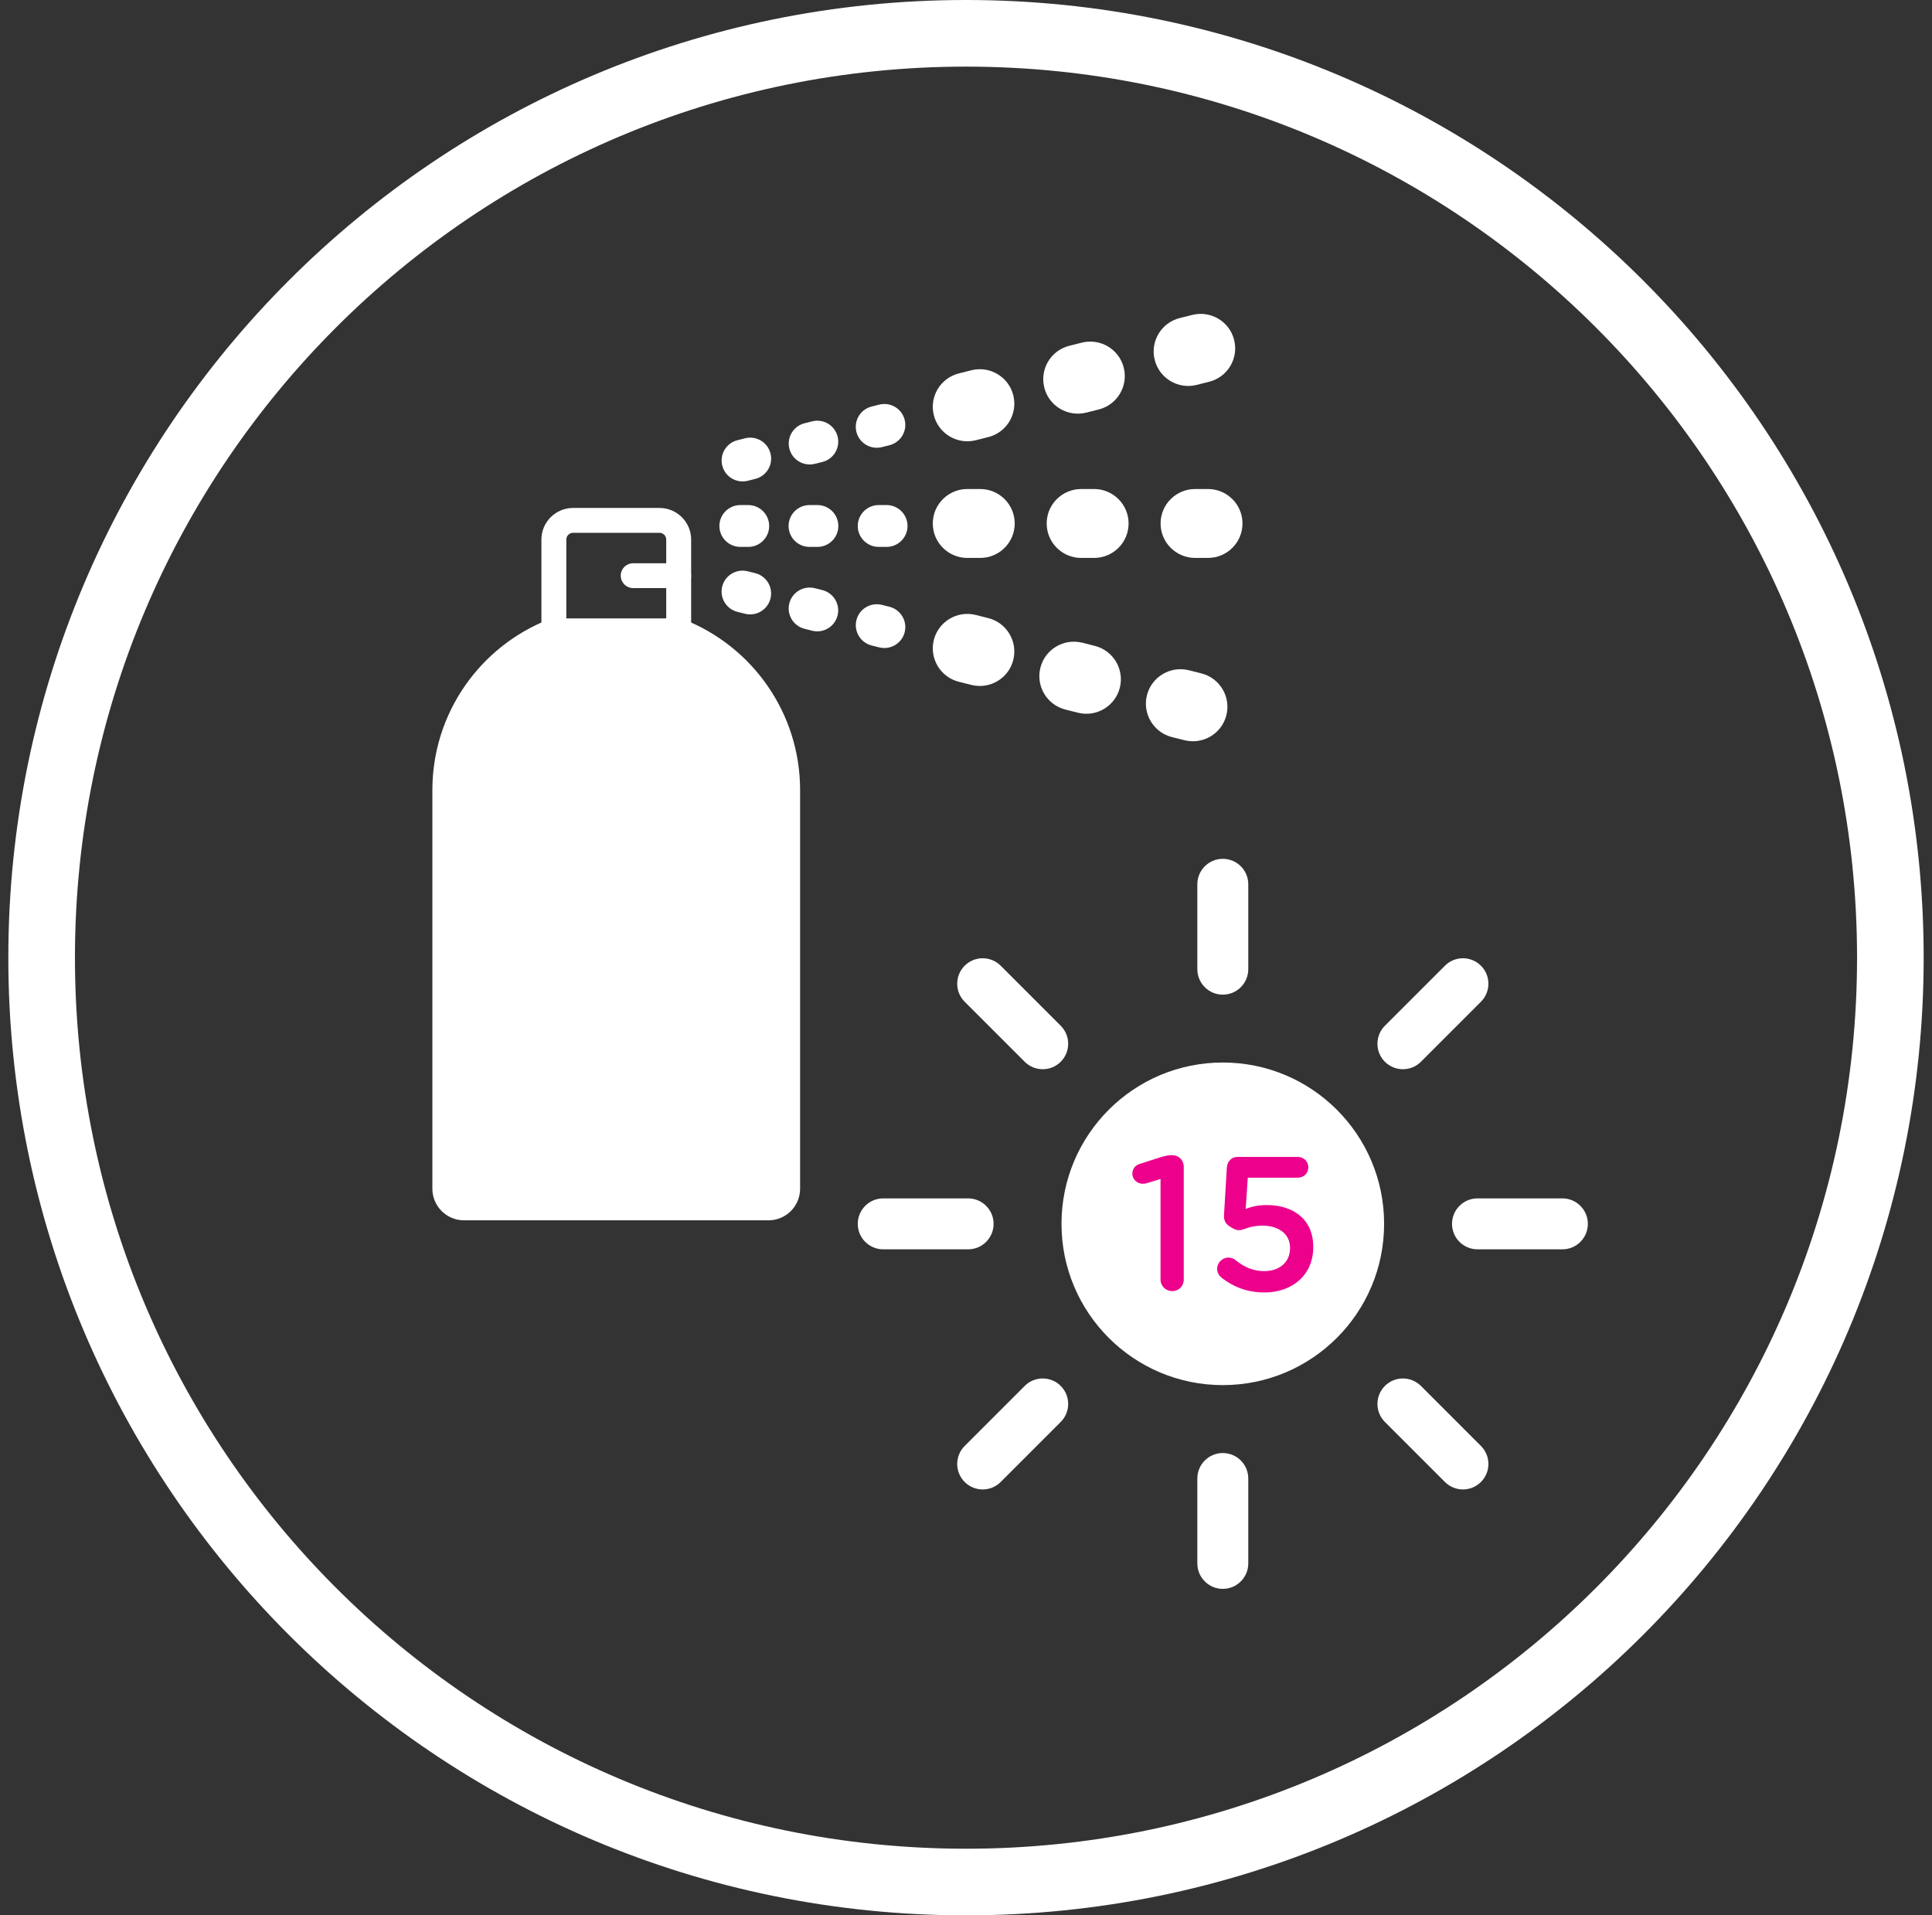 <svg width="116" height="115" viewBox="0 0 116 115" fill="none" xmlns="http://www.w3.org/2000/svg">
<rect x="0" y="0" width="116" height="115" fill="#333333" stroke="none"/>
<path d="M113.5 57.5C113.5 88.152 88.652 113 58 113C27.348 113 2.5 88.152 2.5 57.5C2.5 26.848 27.348 2 58 2C88.652 2 113.5 26.848 113.5 57.5Z" stroke="white" stroke-width="4"></path>
<g clip-path="url(#clip0_6680_143662)">
<path d="M73.419 51.565C74.263 51.565 74.948 52.249 74.948 53.094V58.191C74.948 59.035 74.263 59.72 73.419 59.72C72.574 59.72 71.89 59.035 71.89 58.191V53.094C71.89 52.249 72.574 51.565 73.419 51.565Z" fill="white"></path>
<path d="M73.419 87.242C74.263 87.242 74.948 87.927 74.948 88.771V93.869C74.948 94.713 74.263 95.398 73.419 95.398C72.574 95.398 71.89 94.713 71.89 93.869V88.771C71.89 87.927 72.574 87.242 73.419 87.242Z" fill="white"></path>
<path d="M58.127 75.011C58.972 75.011 59.657 74.327 59.657 73.482C59.657 72.638 58.972 71.953 58.127 71.953H53.03C52.186 71.953 51.501 72.638 51.501 73.482C51.501 74.327 52.186 75.011 53.03 75.011H58.127Z" fill="white"></path>
<path d="M95.337 73.482C95.337 74.327 94.653 75.011 93.808 75.011H88.711C87.866 75.011 87.182 74.327 87.182 73.482C87.182 72.638 87.866 71.953 88.711 71.953H93.808C94.653 71.953 95.337 72.638 95.337 73.482Z" fill="white"></path>
<path d="M83.151 61.587C82.554 62.184 82.554 63.153 83.151 63.75C83.748 64.347 84.716 64.347 85.314 63.75L88.918 60.146C89.515 59.548 89.515 58.58 88.918 57.983C88.321 57.386 87.352 57.386 86.755 57.983L83.151 61.587Z" fill="white"></path>
<path d="M57.92 88.98C57.323 88.383 57.323 87.415 57.92 86.818L61.525 83.213C62.122 82.616 63.09 82.616 63.687 83.213C64.284 83.811 64.284 84.779 63.687 85.376L60.083 88.98C59.486 89.578 58.518 89.578 57.92 88.98Z" fill="white"></path>
<path d="M85.314 83.213C84.716 82.616 83.748 82.616 83.151 83.213C82.554 83.811 82.554 84.779 83.151 85.376L86.755 88.98C87.352 89.578 88.321 89.578 88.918 88.98C89.515 88.383 89.515 87.415 88.918 86.818L85.314 83.213Z" fill="white"></path>
<path d="M57.92 57.983C58.518 57.386 59.486 57.386 60.083 57.983L63.687 61.587C64.284 62.184 64.284 63.153 63.687 63.75C63.09 64.347 62.122 64.347 61.525 63.75L57.92 60.146C57.323 59.548 57.323 58.58 57.92 57.983Z" fill="white"></path>
<path fill-rule="evenodd" clip-rule="evenodd" d="M73.419 63.795C68.07 63.795 63.734 68.131 63.734 73.48C63.734 78.828 68.07 83.164 73.419 83.164C78.768 83.164 83.104 78.828 83.104 73.48C83.104 68.131 78.768 63.795 73.419 63.795Z" fill="white"></path>
<path d="M75.925 77.6C74.828 77.6 74.016 77.234 73.365 76.731C73.193 76.594 73.079 76.411 73.079 76.183C73.079 75.817 73.388 75.508 73.753 75.508C73.913 75.508 74.05 75.554 74.165 75.646C74.713 76.091 75.262 76.32 75.902 76.32C76.816 76.32 77.456 75.794 77.456 74.937V74.914C77.456 74.091 76.77 73.588 75.799 73.588C75.022 73.588 74.645 73.863 74.428 73.863C74.21 73.863 74.039 73.783 73.765 73.588C73.57 73.451 73.479 73.246 73.49 72.971L73.662 70.091C73.696 69.726 73.948 69.463 74.302 69.463H77.925C78.279 69.463 78.553 69.737 78.553 70.091C78.553 70.446 78.279 70.709 77.925 70.709H74.919L74.793 72.583C75.171 72.446 75.525 72.354 76.062 72.354C77.616 72.354 78.85 73.177 78.85 74.868V74.891C78.85 76.514 77.628 77.6 75.925 77.6Z" fill="#EC008C"></path>
<path d="M69.68 76.822V70.788L68.857 71.039C68.777 71.062 68.685 71.074 68.605 71.074C68.274 71.074 67.988 70.799 67.988 70.479C67.988 70.171 68.171 69.954 68.457 69.874L69.668 69.485C69.942 69.405 70.137 69.359 70.354 69.359H70.377C70.777 69.359 71.074 69.656 71.074 70.056V76.822C71.074 77.222 70.777 77.519 70.377 77.519C70 77.519 69.68 77.222 69.68 76.822Z" fill="#EC008C"></path>
</g>
<path d="M44.922 32.837H44.454C43.758 32.837 43.194 32.275 43.194 31.581C43.194 30.887 43.758 30.324 44.454 30.324H44.922C45.618 30.324 46.182 30.887 46.182 31.581C46.182 32.275 45.618 32.837 44.922 32.837Z" fill="white"></path>
<path d="M49.076 32.837H48.607C47.912 32.837 47.348 32.275 47.348 31.581C47.348 30.887 47.912 30.324 48.607 30.324H49.076C49.771 30.324 50.335 30.887 50.335 31.581C50.335 32.275 49.771 32.837 49.076 32.837Z" fill="white"></path>
<path d="M53.229 32.837H52.761C52.065 32.837 51.501 32.275 51.501 31.581C51.501 30.887 52.065 30.324 52.761 30.324H53.229C53.924 30.324 54.489 30.887 54.489 31.581C54.489 32.275 53.924 32.837 53.229 32.837Z" fill="white"></path>
<path d="M43.365 27.954C43.197 27.281 43.605 26.598 44.281 26.43L44.735 26.315C45.41 26.147 46.095 26.554 46.263 27.229C46.432 27.902 46.024 28.585 45.347 28.754L44.893 28.868C44.219 29.036 43.534 28.627 43.365 27.954Z" fill="white"></path>
<path d="M47.395 26.936C47.226 26.264 47.634 25.58 48.31 25.412L48.764 25.298C49.439 25.129 50.124 25.537 50.292 26.212C50.461 26.885 50.053 27.568 49.377 27.736L48.923 27.85C48.25 28.017 47.563 27.611 47.395 26.936Z" fill="white"></path>
<path d="M51.42 25.933C51.251 25.26 51.659 24.576 52.336 24.408L52.79 24.294C53.464 24.125 54.149 24.533 54.318 25.208C54.487 25.883 54.078 26.564 53.402 26.732L52.948 26.846C52.28 27.015 51.591 26.61 51.42 25.933Z" fill="white"></path>
<path d="M44.733 36.852L44.279 36.738C43.605 36.57 43.194 35.886 43.363 35.213C43.532 34.541 44.217 34.131 44.891 34.3L45.345 34.414C46.02 34.582 46.43 35.265 46.261 35.938C46.093 36.611 45.41 37.02 44.733 36.852Z" fill="white"></path>
<path d="M48.761 37.868L48.307 37.754C47.633 37.585 47.223 36.902 47.391 36.229C47.56 35.556 48.245 35.147 48.92 35.315L49.373 35.429C50.048 35.598 50.458 36.281 50.289 36.954C50.121 37.629 49.436 38.038 48.761 37.868Z" fill="white"></path>
<path d="M52.791 38.87L52.337 38.756C51.662 38.587 51.252 37.904 51.421 37.231C51.589 36.558 52.274 36.149 52.949 36.317L53.403 36.431C54.077 36.6 54.487 37.283 54.319 37.956C54.15 38.631 53.465 39.038 52.791 38.87Z" fill="white"></path>
<path d="M58.851 33.499H58.08C56.935 33.499 56.006 32.572 56.006 31.43C56.006 30.288 56.935 29.361 58.08 29.361H58.851C59.996 29.361 60.925 30.288 60.925 31.43C60.925 32.572 59.996 33.499 58.851 33.499Z" fill="white"></path>
<path d="M65.689 33.499H64.917C63.773 33.499 62.844 32.572 62.844 31.43C62.844 30.288 63.773 29.361 64.917 29.361H65.689C66.834 29.361 67.762 30.288 67.762 31.43C67.762 32.572 66.834 33.499 65.689 33.499Z" fill="white"></path>
<path d="M72.528 33.499H71.756C70.612 33.499 69.683 32.572 69.683 31.43C69.683 30.288 70.612 29.361 71.756 29.361H72.528C73.672 29.361 74.601 30.288 74.601 31.43C74.601 32.572 73.672 33.499 72.528 33.499Z" fill="white"></path>
<path d="M56.068 24.928C55.791 23.82 56.463 22.695 57.577 22.419L58.324 22.23C59.434 21.953 60.562 22.624 60.84 23.735C61.117 24.843 60.446 25.968 59.331 26.245L58.584 26.433C57.474 26.71 56.346 26.036 56.068 24.928Z" fill="white"></path>
<path d="M62.7 23.27C62.423 22.162 63.094 21.037 64.208 20.76L64.956 20.572C66.066 20.295 67.194 20.965 67.472 22.077C67.749 23.185 67.077 24.31 65.963 24.587L65.216 24.775C64.109 25.048 62.978 24.382 62.7 23.27Z" fill="white"></path>
<path d="M69.329 21.606C69.052 20.498 69.723 19.373 70.837 19.096L71.585 18.908C72.695 18.631 73.823 19.301 74.1 20.413C74.378 21.524 73.706 22.646 72.592 22.923L71.845 23.111C70.745 23.388 69.61 22.721 69.329 21.606Z" fill="white"></path>
<path d="M58.324 41.124L57.576 40.936C56.466 40.659 55.791 39.534 56.068 38.426C56.346 37.318 57.474 36.645 58.584 36.922L59.331 37.11C60.442 37.387 61.117 38.512 60.84 39.62C60.562 40.728 59.438 41.401 58.324 41.124Z" fill="white"></path>
<path d="M64.721 42.792L63.974 42.604C62.863 42.327 62.188 41.202 62.466 40.094C62.743 38.986 63.871 38.313 64.982 38.59L65.729 38.778C66.839 39.055 67.515 40.18 67.237 41.288C66.959 42.399 65.832 43.073 64.721 42.792Z" fill="white"></path>
<path d="M71.118 44.444L70.371 44.257C69.261 43.98 68.585 42.854 68.863 41.746C69.141 40.639 70.269 39.965 71.379 40.242L72.126 40.43C73.237 40.707 73.912 41.832 73.634 42.94C73.357 44.051 72.229 44.721 71.118 44.444Z" fill="white"></path>
<g clip-path="url(#clip1_6680_143662)">
<path d="M46.141 73.27H27.861C26.814 73.27 25.96 72.42 25.96 71.374V47.439C25.96 42.821 28.819 38.801 32.981 37.178C33.067 37.145 33.16 37.126 33.252 37.126C33.665 37.126 34 37.46 34 37.872C34 38.195 33.794 38.471 33.506 38.574C29.829 40.017 27.454 43.495 27.454 47.439V71.374C27.454 71.597 27.636 71.778 27.86 71.778H46.138C46.362 71.778 46.543 71.597 46.543 71.374V47.439C46.543 43.493 44.167 40.016 40.489 38.573C40.203 38.468 39.998 38.195 39.998 37.872C39.998 37.347 40.528 36.986 41.018 37.177C45.177 38.8 48.039 42.818 48.039 47.438V71.373C48.04 72.42 47.188 73.27 46.141 73.27Z" fill="white"></path>
<path d="M40.748 38.619H33.254C32.842 38.619 32.507 38.285 32.507 37.873V32.395C32.507 31.35 33.359 30.498 34.408 30.498H39.596C40.643 30.498 41.497 31.348 41.497 32.395V37.874C41.495 38.286 41.161 38.619 40.748 38.619ZM40.001 37.128V32.395C40.001 32.172 39.819 31.99 39.596 31.99H34.408C34.184 31.99 34.003 32.172 34.003 32.395V37.128C34.227 37.128 39.728 37.128 40.001 37.128Z" fill="white"></path>
<path d="M40.748 35.309H38.018C37.605 35.309 37.27 34.975 37.27 34.564C37.27 34.152 37.605 33.818 38.018 33.818H40.748C41.16 33.818 41.495 34.152 41.495 34.564C41.495 34.975 41.16 35.309 40.748 35.309Z" fill="white"></path>
<path d="M31.045 38.899L28.211 42.1L26.944 44.482L26.496 54.158V70.087L27.689 72.543H35.669H47.004L47.526 70.533V57.731V47.533L45.885 42.1L42.38 38.899L39.323 37.932H34.103L31.045 38.899Z" fill="white" stroke="white" stroke-width="0.679"></path>
</g>
<defs>
<clipPath id="clip0_6680_143662">
<rect width="43.836" height="43.836" fill="white" transform="translate(51.501 51.565)"></rect>
</clipPath>
<clipPath id="clip1_6680_143662">
<rect width="22.395" height="43.432" fill="white" transform="translate(25.974 29.85)"></rect>
</clipPath>
</defs>
</svg>
